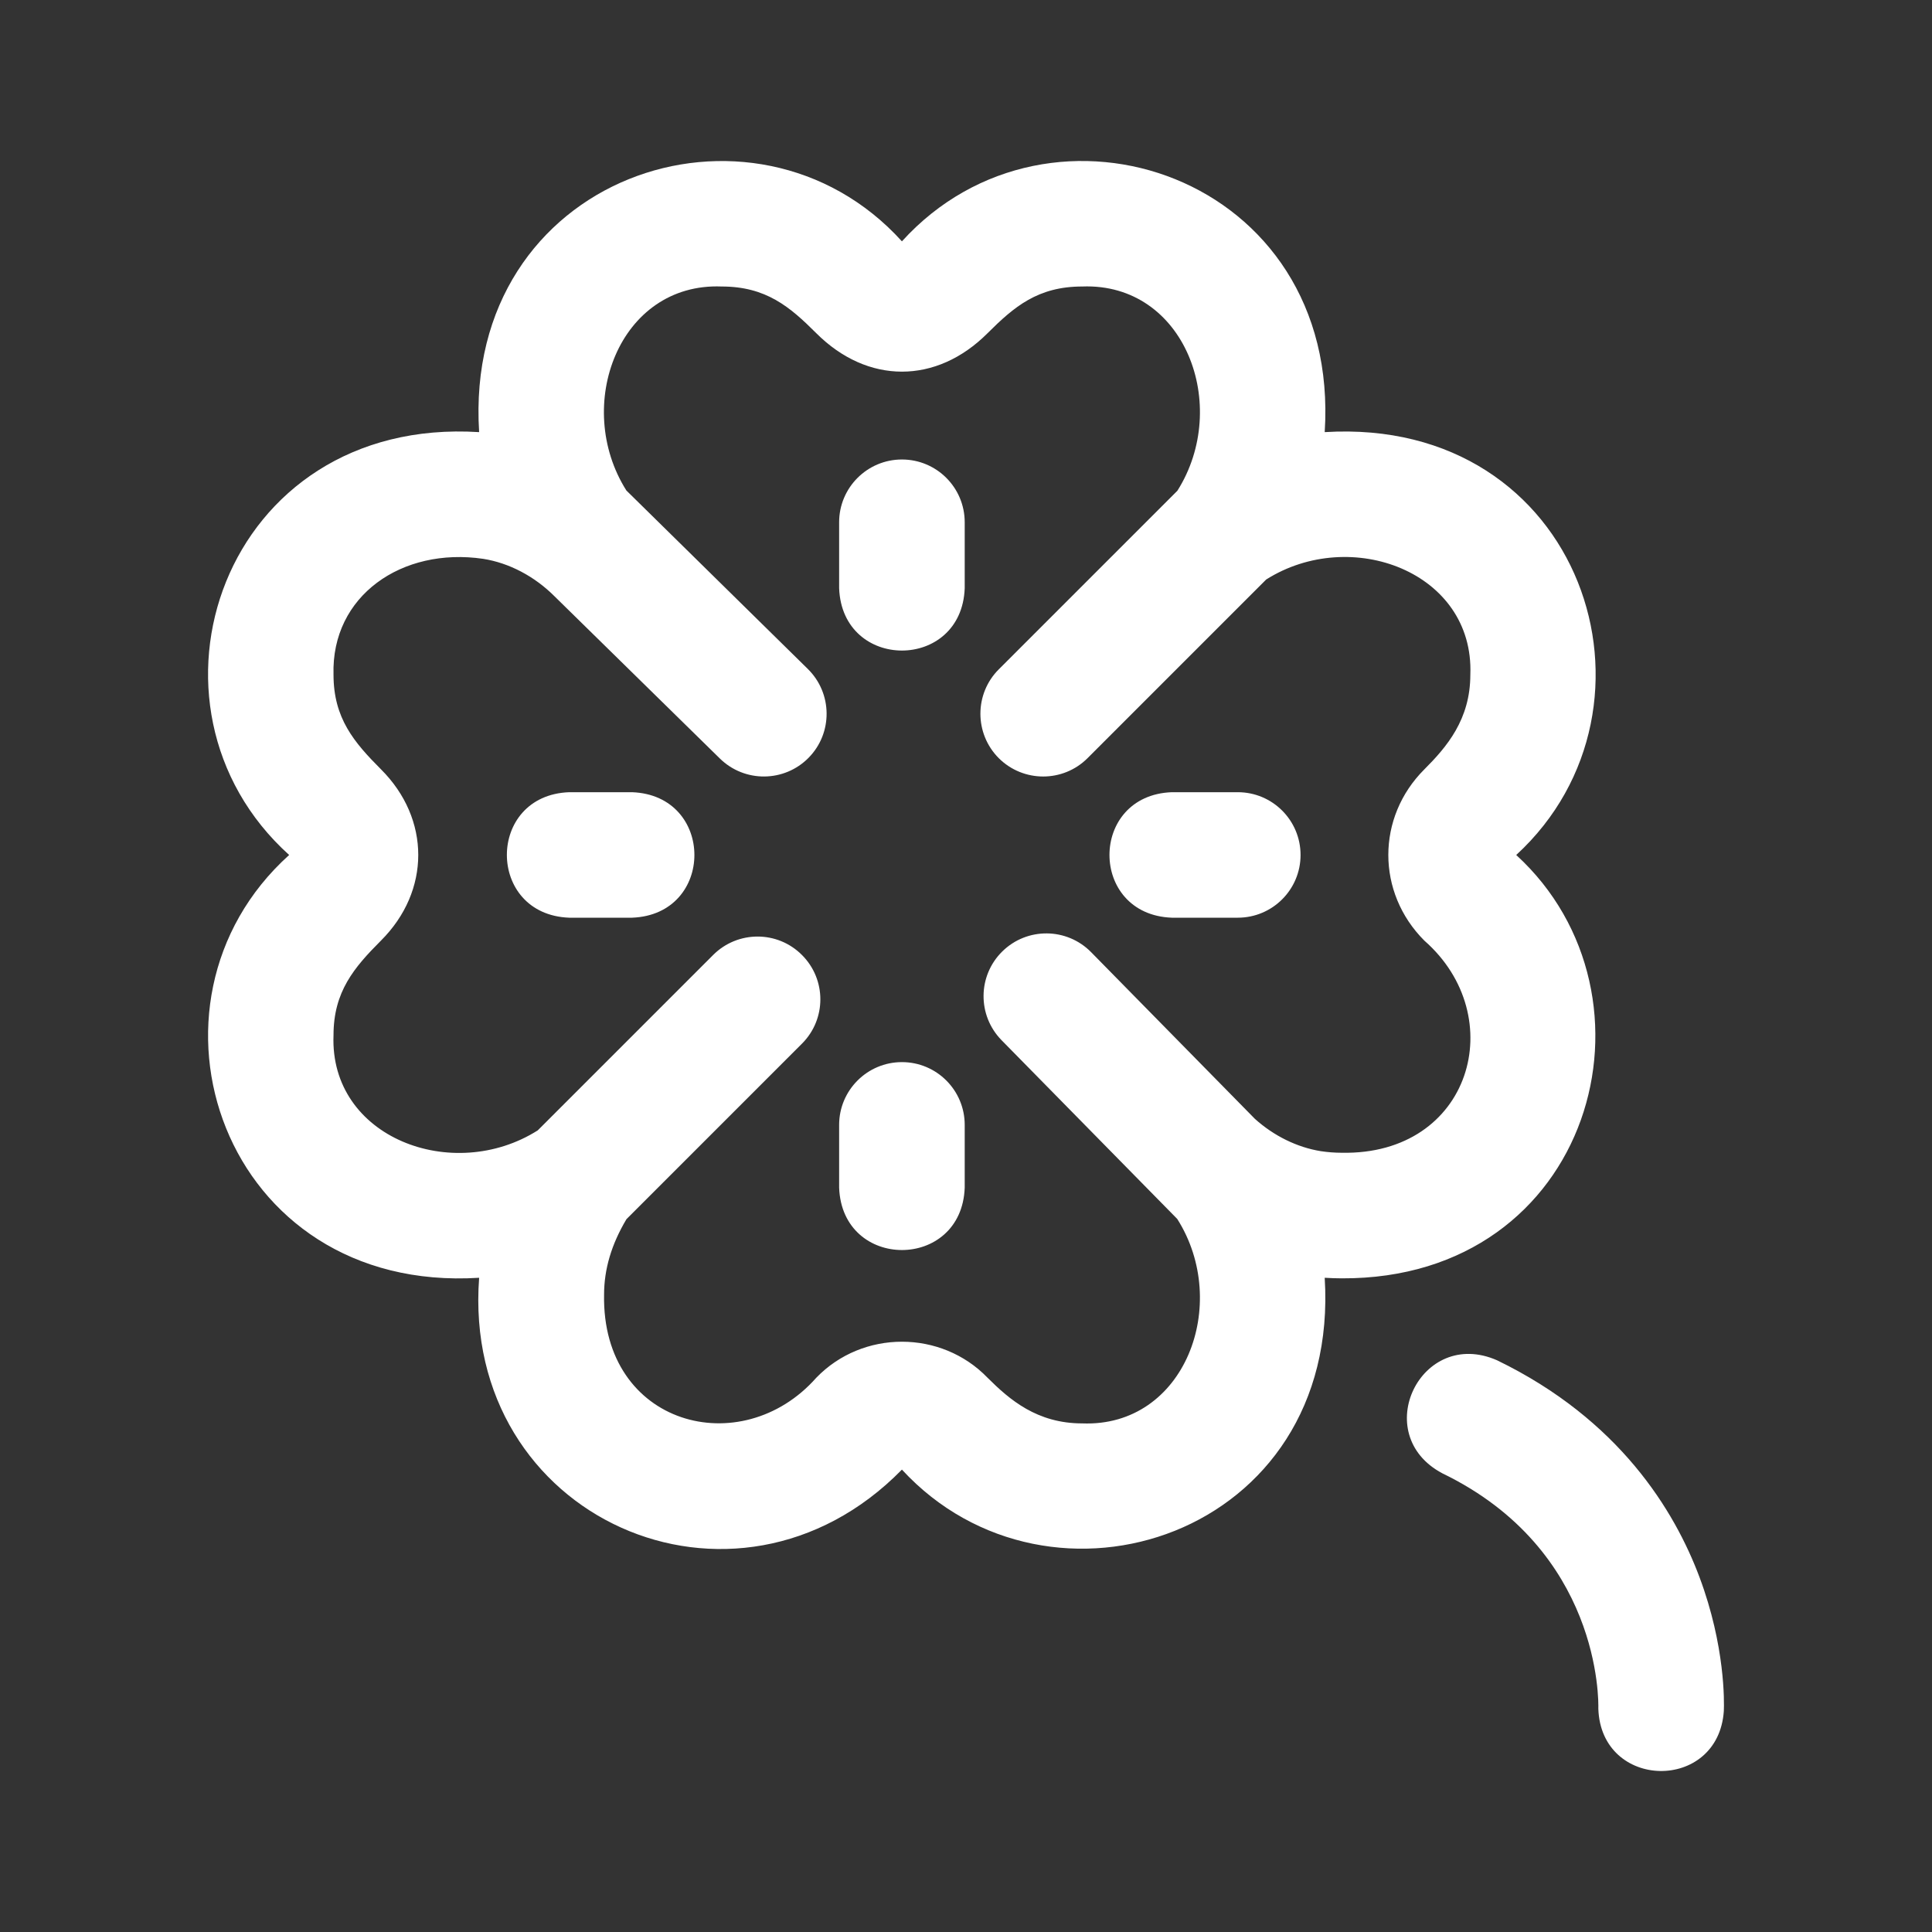 <svg width="24" height="24" viewBox="0 0 24 24" fill="none" xmlns="http://www.w3.org/2000/svg">
<rect x="0" y="0" width="24" height="24" fill="#333333" stroke="none"/>
<g clip-path="url(#clip0_2_2877)">
<path d="M19.855 21.226C19.855 21.236 19.855 21.215 19.855 21.226V21.226ZM21.112 19.593C20.804 18.77 20.118 17.635 18.597 16.898C17.65 16.482 17.004 17.817 17.917 18.302C19.886 19.255 19.858 21.131 19.855 21.226C19.889 22.241 21.345 22.265 21.414 21.255C21.419 21.144 21.432 20.448 21.112 19.593ZM16.668 15.88C16.597 15.88 16.527 15.877 16.456 15.873C16.655 19.08 13.044 20.253 11.204 18.256C9.132 20.371 5.728 18.858 5.952 15.873C2.764 16.073 1.543 12.466 3.592 10.621C1.541 8.771 2.767 5.168 5.952 5.368C5.749 2.182 9.362 0.964 11.204 2.998C13.05 0.962 16.66 2.184 16.456 5.368C19.664 5.171 20.839 8.779 18.835 10.621C20.749 12.372 19.785 15.894 16.668 15.88ZM16.668 14.32C18.278 14.351 18.767 12.626 17.694 11.685C17.097 11.088 17.097 10.153 17.694 9.557C17.971 9.28 18.265 8.938 18.265 8.381C18.315 7.106 16.782 6.533 15.729 7.199L13.51 9.418C13.206 9.722 12.712 9.722 12.407 9.418C12.103 9.113 12.103 8.619 12.407 8.315L14.626 6.096C15.292 5.042 14.72 3.51 13.444 3.559C12.892 3.559 12.597 3.811 12.268 4.139C11.632 4.776 10.777 4.776 10.14 4.139C9.812 3.811 9.516 3.559 8.964 3.559C7.691 3.509 7.116 5.04 7.781 6.093L10.035 8.31C10.342 8.612 10.347 9.106 10.045 9.413C9.743 9.72 9.249 9.724 8.942 9.422L6.888 7.407C6.64 7.159 6.325 6.993 6.002 6.942C4.993 6.794 4.114 7.401 4.143 8.381C4.143 8.923 4.399 9.222 4.733 9.557C5.35 10.173 5.35 11.068 4.733 11.684C4.399 12.019 4.143 12.318 4.143 12.86C4.093 14.135 5.626 14.709 6.68 14.042L8.859 11.863C9.164 11.558 9.658 11.558 9.962 11.863C10.267 12.167 10.267 12.661 9.962 12.965L7.782 15.145C7.595 15.459 7.504 15.767 7.504 16.084C7.475 17.71 9.209 18.168 10.14 17.115C10.716 16.518 11.692 16.518 12.268 17.115C12.543 17.389 12.883 17.682 13.444 17.682C14.721 17.732 15.293 16.196 14.624 15.142L12.442 12.922C12.14 12.614 12.144 12.121 12.451 11.819C12.758 11.517 13.252 11.521 13.554 11.828L15.589 13.899C15.825 14.111 16.112 14.252 16.406 14.3C16.492 14.313 16.58 14.32 16.668 14.32ZM16.156 10.621C16.156 11.051 15.807 11.4 15.376 11.4H14.557C13.524 11.362 13.524 9.879 14.557 9.841H15.376C15.807 9.841 16.156 10.19 16.156 10.621ZM11.204 13.194C10.774 13.194 10.424 13.543 10.424 13.974V14.754C10.463 15.787 11.946 15.786 11.984 14.754V13.974C11.984 13.543 11.635 13.194 11.204 13.194ZM7.851 9.841H7.071C6.038 9.879 6.039 11.362 7.071 11.4H7.851C8.885 11.362 8.884 9.879 7.851 9.841ZM11.204 5.708C10.774 5.708 10.424 6.057 10.424 6.488V7.307C10.463 8.34 11.946 8.339 11.984 7.307V6.488C11.984 6.057 11.635 5.708 11.204 5.708Z" fill="#fff"/>
</g>
<defs>
<clipPath id="clip0_2_2877">
<rect width="20" height="20" fill="white" transform="translate(2 2)"/>
</clipPath>
</defs>
</svg>
